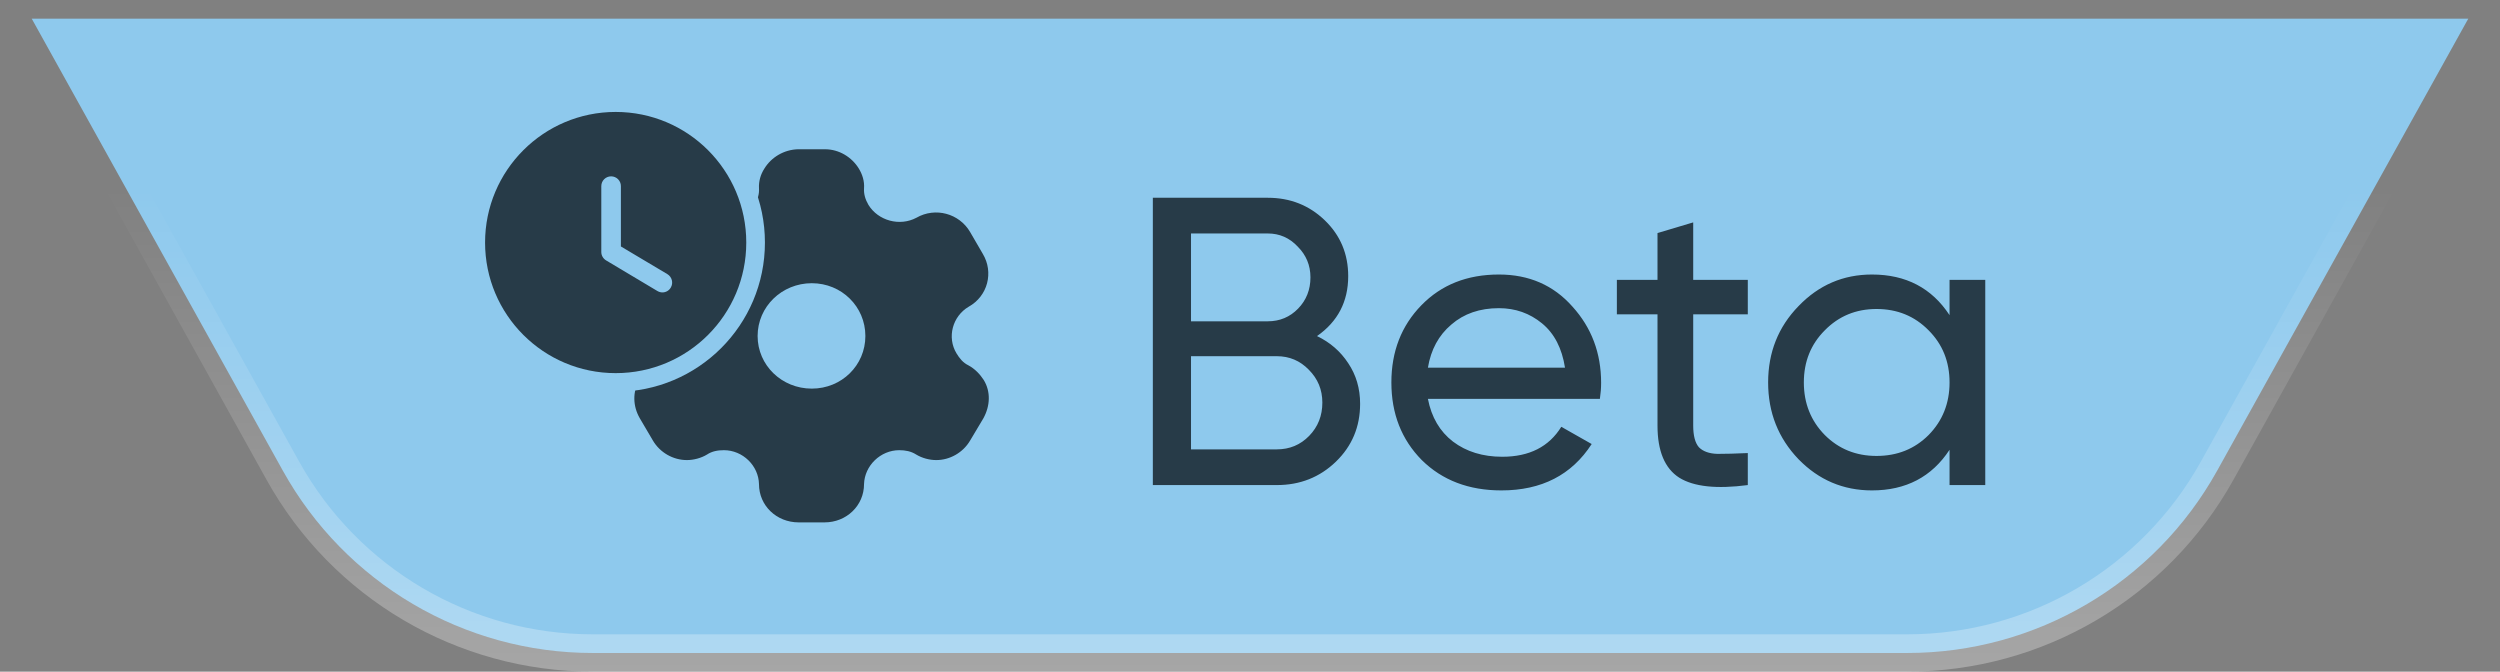 <svg width="67" height="18" viewBox="0 0 67 18" fill="none" xmlns="http://www.w3.org/2000/svg">
<rect x="0" y="0" width="67" height="18" fill="#808080" stroke="none"/>
<path d="M7.58 12.614L0.85 0.5H66.15L59.42 12.614C57.745 15.63 54.566 17.5 51.116 17.5H15.884C12.434 17.5 9.255 15.63 7.58 12.614Z" fill="#8EC9ED" stroke="url(#paint0_linear_8193_94082)"/>
<path d="M35.296 9.007C35.648 9.176 35.926 9.418 36.132 9.733C36.344 10.048 36.451 10.411 36.451 10.822C36.451 11.438 36.234 11.955 35.802 12.373C35.369 12.791 34.841 13 34.218 13H30.896V5.3H33.976C34.577 5.3 35.087 5.502 35.505 5.905C35.923 6.308 36.132 6.807 36.132 7.401C36.132 8.083 35.853 8.618 35.296 9.007ZM33.976 6.257H31.919V8.611H33.976C34.298 8.611 34.57 8.497 34.79 8.27C35.01 8.043 35.12 7.764 35.12 7.434C35.12 7.111 35.006 6.836 34.779 6.609C34.559 6.374 34.291 6.257 33.976 6.257ZM34.218 12.043C34.562 12.043 34.852 11.922 35.087 11.68C35.322 11.438 35.439 11.141 35.439 10.789C35.439 10.444 35.318 10.151 35.076 9.909C34.841 9.667 34.555 9.546 34.218 9.546H31.919V12.043H34.218ZM38.268 10.69C38.363 11.181 38.587 11.563 38.939 11.834C39.298 12.105 39.738 12.241 40.259 12.241C40.985 12.241 41.513 11.973 41.843 11.438L42.657 11.9C42.121 12.729 41.315 13.143 40.237 13.143C39.364 13.143 38.653 12.872 38.103 12.329C37.56 11.779 37.289 11.086 37.289 10.25C37.289 9.421 37.556 8.732 38.092 8.182C38.627 7.632 39.32 7.357 40.171 7.357C40.977 7.357 41.634 7.643 42.14 8.215C42.653 8.78 42.91 9.462 42.91 10.261C42.91 10.4 42.899 10.543 42.877 10.69H38.268ZM40.171 8.259C39.657 8.259 39.232 8.406 38.895 8.699C38.557 8.985 38.348 9.37 38.268 9.854H41.942C41.861 9.333 41.656 8.937 41.326 8.666C40.996 8.395 40.611 8.259 40.171 8.259ZM46.841 8.424H45.378V11.405C45.378 11.676 45.429 11.871 45.532 11.988C45.642 12.098 45.807 12.157 46.027 12.164C46.247 12.164 46.518 12.157 46.841 12.142V13C46.005 13.11 45.392 13.044 45.004 12.802C44.615 12.553 44.421 12.087 44.421 11.405V8.424H43.332V7.5H44.421V6.246L45.378 5.96V7.5H46.841V8.424ZM52.248 7.5H53.205V13H52.248V12.054C51.772 12.78 51.079 13.143 50.169 13.143C49.399 13.143 48.743 12.864 48.2 12.307C47.658 11.742 47.386 11.057 47.386 10.25C47.386 9.443 47.658 8.761 48.2 8.204C48.743 7.639 49.399 7.357 50.169 7.357C51.079 7.357 51.772 7.72 52.248 8.446V7.5ZM50.29 12.219C50.848 12.219 51.313 12.032 51.687 11.658C52.061 11.277 52.248 10.807 52.248 10.25C52.248 9.693 52.061 9.227 51.687 8.853C51.313 8.472 50.848 8.281 50.29 8.281C49.74 8.281 49.278 8.472 48.904 8.853C48.53 9.227 48.343 9.693 48.343 10.25C48.343 10.807 48.53 11.277 48.904 11.658C49.278 12.032 49.74 12.219 50.29 12.219Z" fill="#273B48"/>
<path fill-rule="evenodd" clip-rule="evenodd" d="M25.951 9.79C26.13 9.885 26.268 10.035 26.365 10.185C26.554 10.495 26.539 10.875 26.355 11.21L25.997 11.81C25.808 12.13 25.456 12.33 25.093 12.33C24.914 12.33 24.715 12.28 24.551 12.18C24.418 12.095 24.265 12.065 24.101 12.065C23.596 12.065 23.171 12.48 23.156 12.975C23.156 13.55 22.686 14 22.098 14H21.404C20.811 14 20.341 13.55 20.341 12.975C20.33 12.48 19.906 12.065 19.4 12.065C19.232 12.065 19.078 12.095 18.951 12.18C18.787 12.28 18.583 12.33 18.409 12.33C18.041 12.33 17.689 12.13 17.5 11.81L17.147 11.21C16.958 10.885 16.948 10.495 17.137 10.185C17.218 10.035 17.372 9.885 17.546 9.79C17.689 9.72 17.781 9.605 17.867 9.47C18.123 9.04 17.97 8.475 17.535 8.22C17.029 7.935 16.866 7.3 17.157 6.805L17.5 6.215C17.796 5.72 18.43 5.545 18.941 5.835C19.385 6.075 19.962 5.915 20.223 5.49C20.305 5.35 20.351 5.2 20.341 5.05C20.33 4.855 20.387 4.67 20.484 4.52C20.673 4.21 21.015 4.01 21.388 4H22.109C22.487 4 22.829 4.21 23.018 4.52C23.11 4.67 23.171 4.855 23.156 5.05C23.146 5.2 23.192 5.35 23.274 5.49C23.534 5.915 24.112 6.075 24.561 5.835C25.067 5.545 25.706 5.72 25.997 6.215L26.34 6.805C26.636 7.3 26.472 7.935 25.961 8.22C25.527 8.475 25.374 9.04 25.634 9.47C25.716 9.605 25.808 9.72 25.951 9.79ZM20.304 9.005C20.304 9.79 20.953 10.415 21.756 10.415C22.558 10.415 23.192 9.79 23.192 9.005C23.192 8.22 22.558 7.59 21.756 7.59C20.953 7.59 20.304 8.22 20.304 9.005Z" fill="#273B48"/>
<path d="M20.5 6.5C20.5 8.709 18.709 10.5 16.5 10.5C14.291 10.5 12.5 8.709 12.5 6.5C12.5 4.291 14.291 2.5 16.5 2.5C18.709 2.5 20.5 4.291 20.5 6.5Z" fill="#8EC9ED"/>
<path fill-rule="evenodd" clip-rule="evenodd" d="M16.5 10C14.568 10 13 8.435 13 6.5C13 4.568 14.568 3 16.5 3C18.436 3 20 4.568 20 6.5C20 8.435 18.436 10 16.5 10ZM17.616 7.798C17.659 7.823 17.704 7.837 17.753 7.837C17.84 7.837 17.928 7.792 17.977 7.707C18.05 7.585 18.012 7.424 17.886 7.347L16.64 6.605V4.988C16.64 4.841 16.521 4.726 16.378 4.726C16.234 4.726 16.115 4.841 16.115 4.988V6.755C16.115 6.846 16.164 6.931 16.244 6.979L17.616 7.798Z" fill="#273B48"/>
<defs>
<linearGradient id="paint0_linear_8193_94082" x1="33.5" y1="0" x2="33.5" y2="18" gradientUnits="userSpaceOnUse">
<stop offset="0.275" stop-color="white" stop-opacity="0"/>
<stop offset="1" stop-color="white" stop-opacity="0.3"/>
</linearGradient>
</defs>
</svg>
